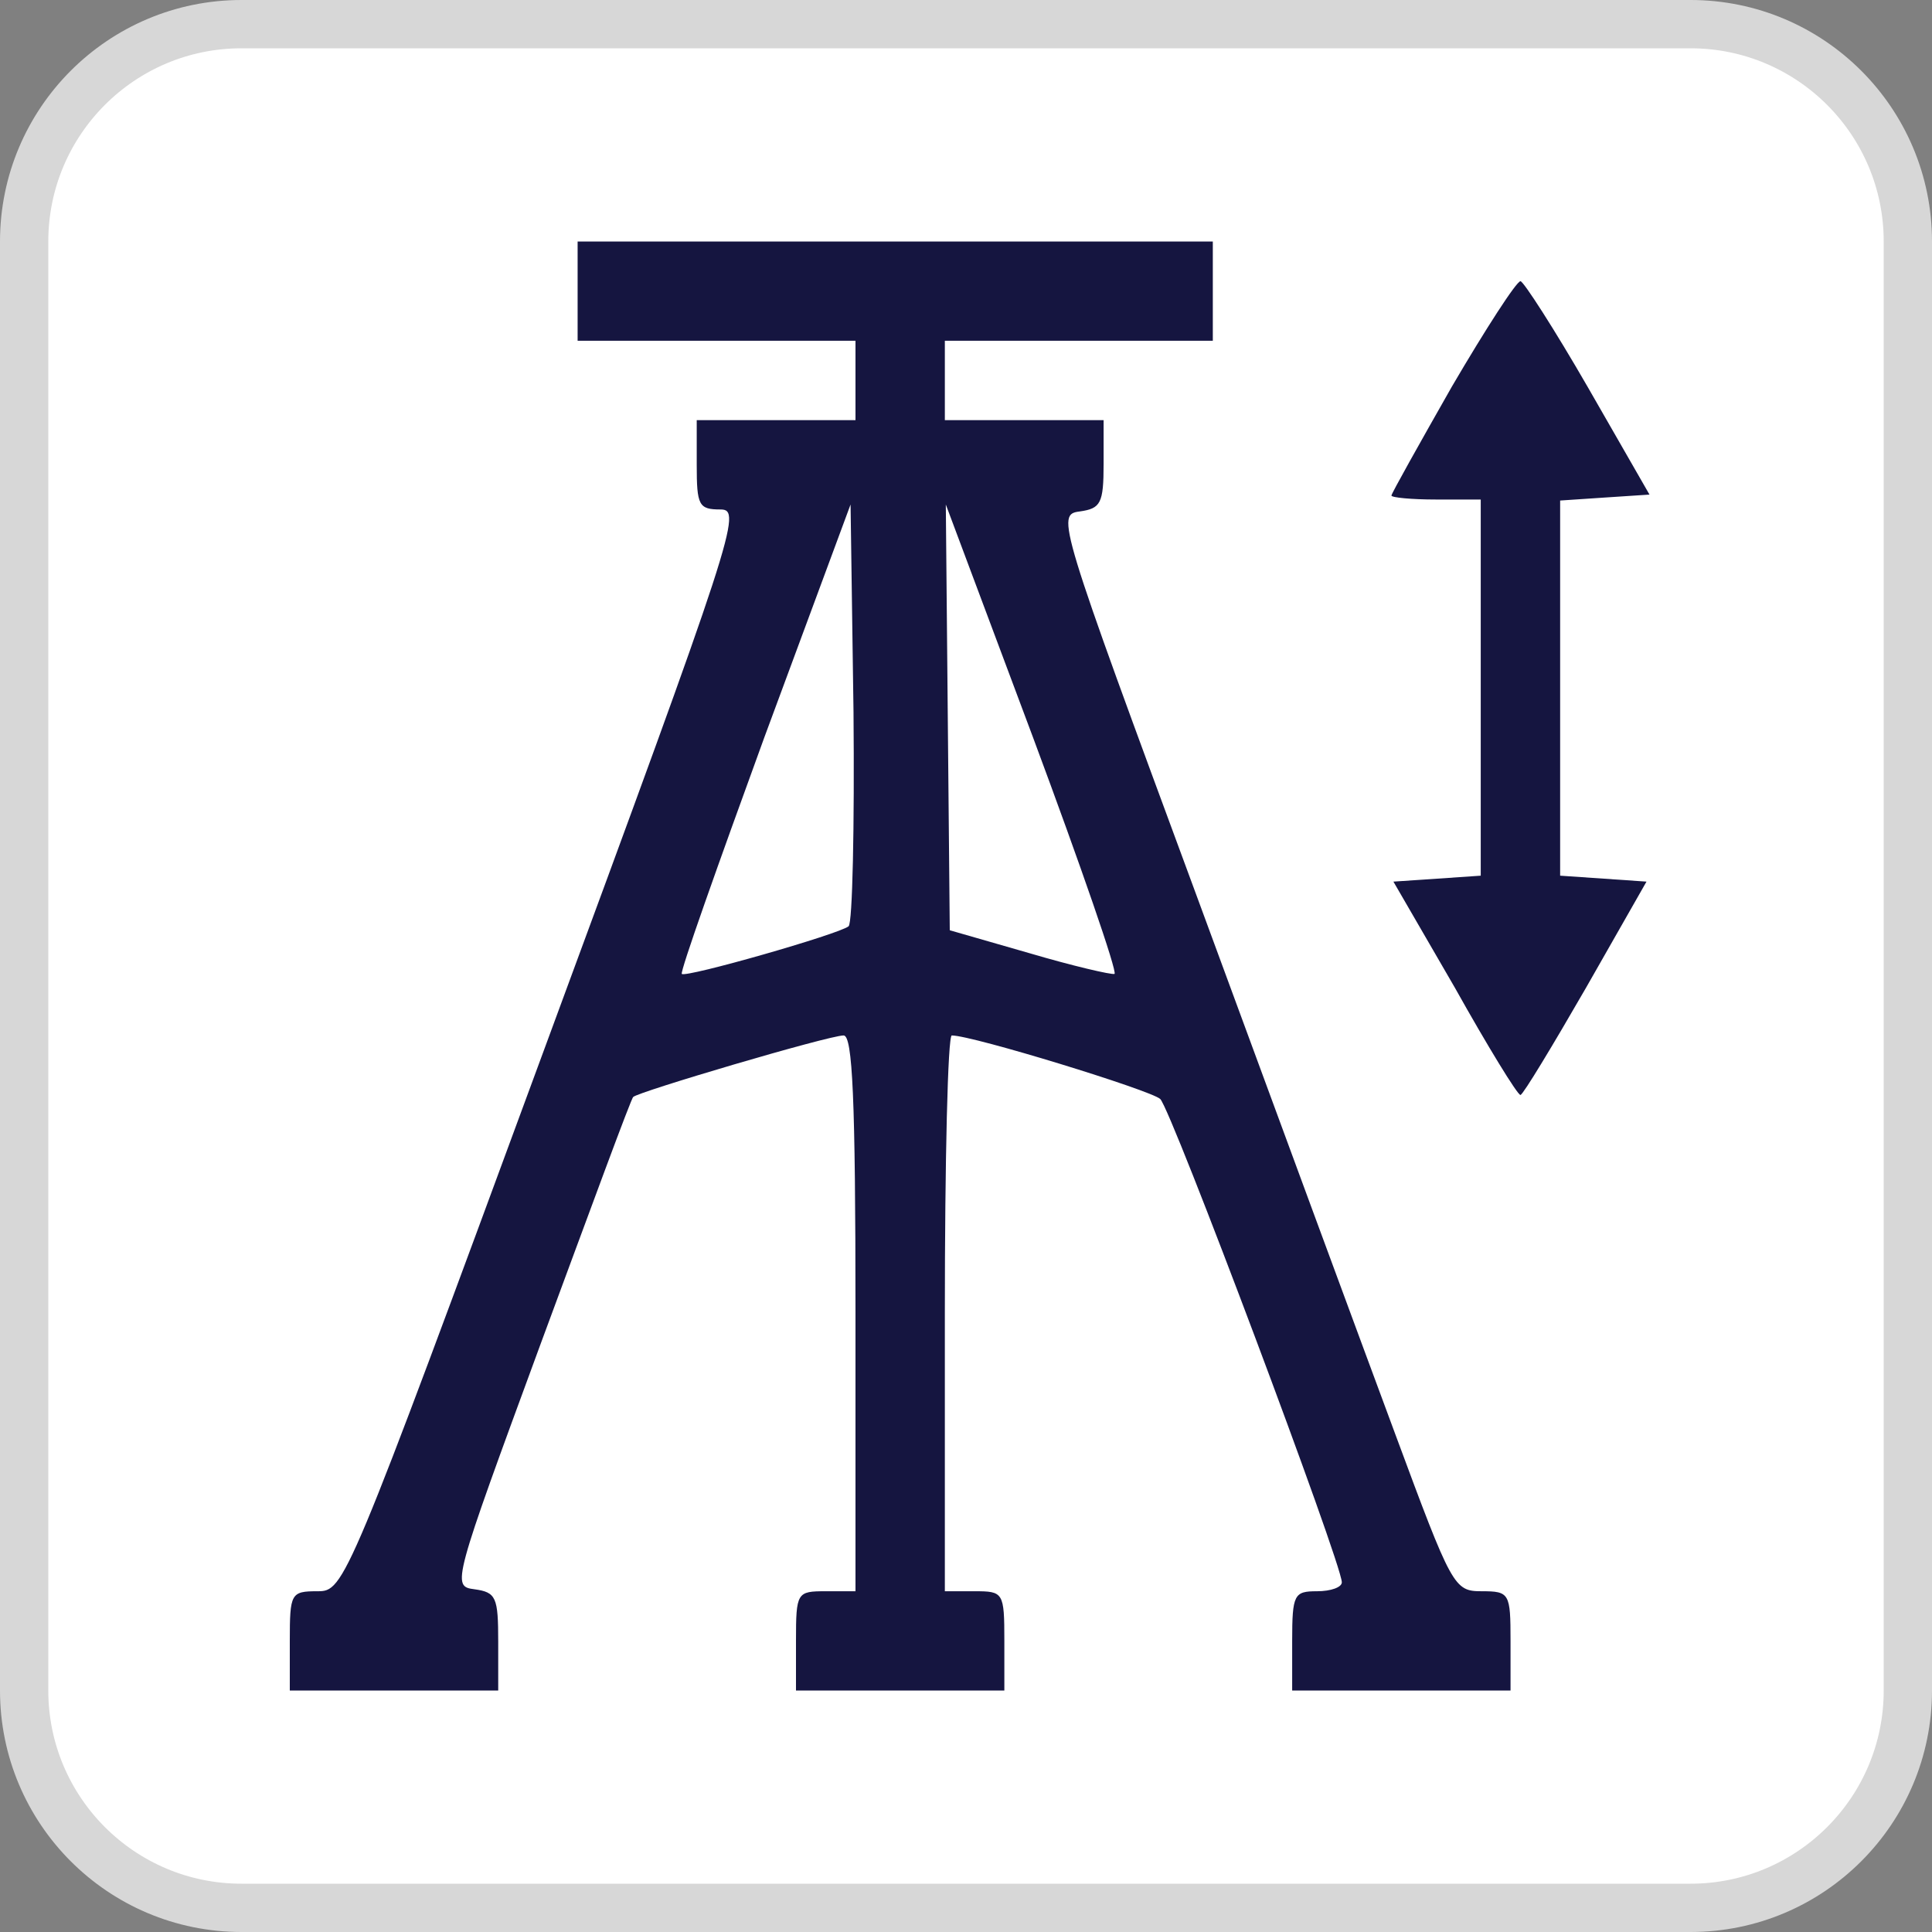 <svg width="40" height="40" viewBox="0 0 40 40" fill="none" xmlns="http://www.w3.org/2000/svg">
<rect x="0" y="0" width="40" height="40" fill="#808080" stroke="none"/>
<g clip-path="url(#clip0_8490_1006)">
<path d="M35 0.5H5C2.515 0.5 0.5 2.515 0.5 5V35C0.5 37.485 2.515 39.5 5 39.5H35C37.485 39.5 39.5 37.485 39.5 35V5C39.5 2.515 37.485 0.5 35 0.5Z" fill="white"/>
<path d="M35 0.5H5C2.515 0.5 0.5 2.515 0.5 5V35C0.5 37.485 2.515 39.5 5 39.5H35C37.485 39.5 39.5 37.485 39.5 35V5C39.5 2.515 37.485 0.5 35 0.5Z" stroke="#D7D7D7"/>
<path d="M11.959 6.027V7.055H14.836H17.712V7.877V8.699H16.069H14.425V9.623C14.425 10.466 14.466 10.548 14.918 10.548C15.37 10.548 15.226 11 11.26 21.747C7.171 32.843 7.13 32.945 6.575 32.945C6.021 32.945 6 32.986 6 33.973V35H8.158H10.315V33.993C10.315 33.069 10.274 32.966 9.822 32.904C9.349 32.843 9.37 32.781 11.199 27.808C12.226 25.034 13.069 22.733 13.11 22.712C13.192 22.61 17.157 21.438 17.466 21.438C17.651 21.438 17.712 22.733 17.712 27.192V32.945H17.096C16.5 32.945 16.48 32.966 16.48 33.973V35H18.637H20.794V33.973C20.794 32.966 20.774 32.945 20.178 32.945H19.562V27.192C19.562 24.027 19.623 21.438 19.706 21.438C20.137 21.438 23.815 22.569 24.021 22.753C24.247 22.959 27.781 32.37 27.781 32.76C27.781 32.863 27.555 32.945 27.267 32.945C26.794 32.945 26.753 33.007 26.753 33.973V35H29.014H31.274V33.973C31.274 32.986 31.253 32.945 30.678 32.945C30.103 32.945 30.062 32.863 28.89 29.699C28.233 27.931 26.384 22.918 24.781 18.562C21.904 10.774 21.863 10.651 22.356 10.589C22.788 10.527 22.849 10.425 22.849 9.603V8.699H21.206H19.562V7.877V7.055H22.336H25.11V6.027V5H18.534H11.959V6.027ZM17.569 19.178C17.363 19.343 14.199 20.247 14.116 20.164C14.075 20.123 14.856 17.925 15.822 15.274L17.61 10.445L17.671 14.74C17.692 17.103 17.651 19.116 17.569 19.178ZM23.075 20.164C23.014 20.185 22.212 20 21.308 19.733L19.664 19.26L19.623 14.863L19.582 10.445L21.39 15.274C22.377 17.925 23.137 20.123 23.075 20.164Z" fill="#151540"/>
<path d="M30.062 8C29.384 9.192 28.808 10.219 28.808 10.26C28.808 10.301 29.219 10.342 29.733 10.342H30.657V14.226V18.13L29.753 18.192L28.849 18.253L30.123 20.452C30.801 21.664 31.418 22.671 31.48 22.671C31.541 22.651 32.137 21.664 32.836 20.452L34.089 18.253L33.206 18.192L32.301 18.13V14.247V10.363L33.226 10.301L34.151 10.24L32.877 8.021C32.178 6.808 31.541 5.822 31.48 5.822C31.397 5.822 30.76 6.808 30.062 8Z" fill="#151540"/>
</g>
<defs>
<clipPath id="clip0_8490_1006">
<rect width="40" height="40" fill="white"/>
</clipPath>
</defs>
</svg>
